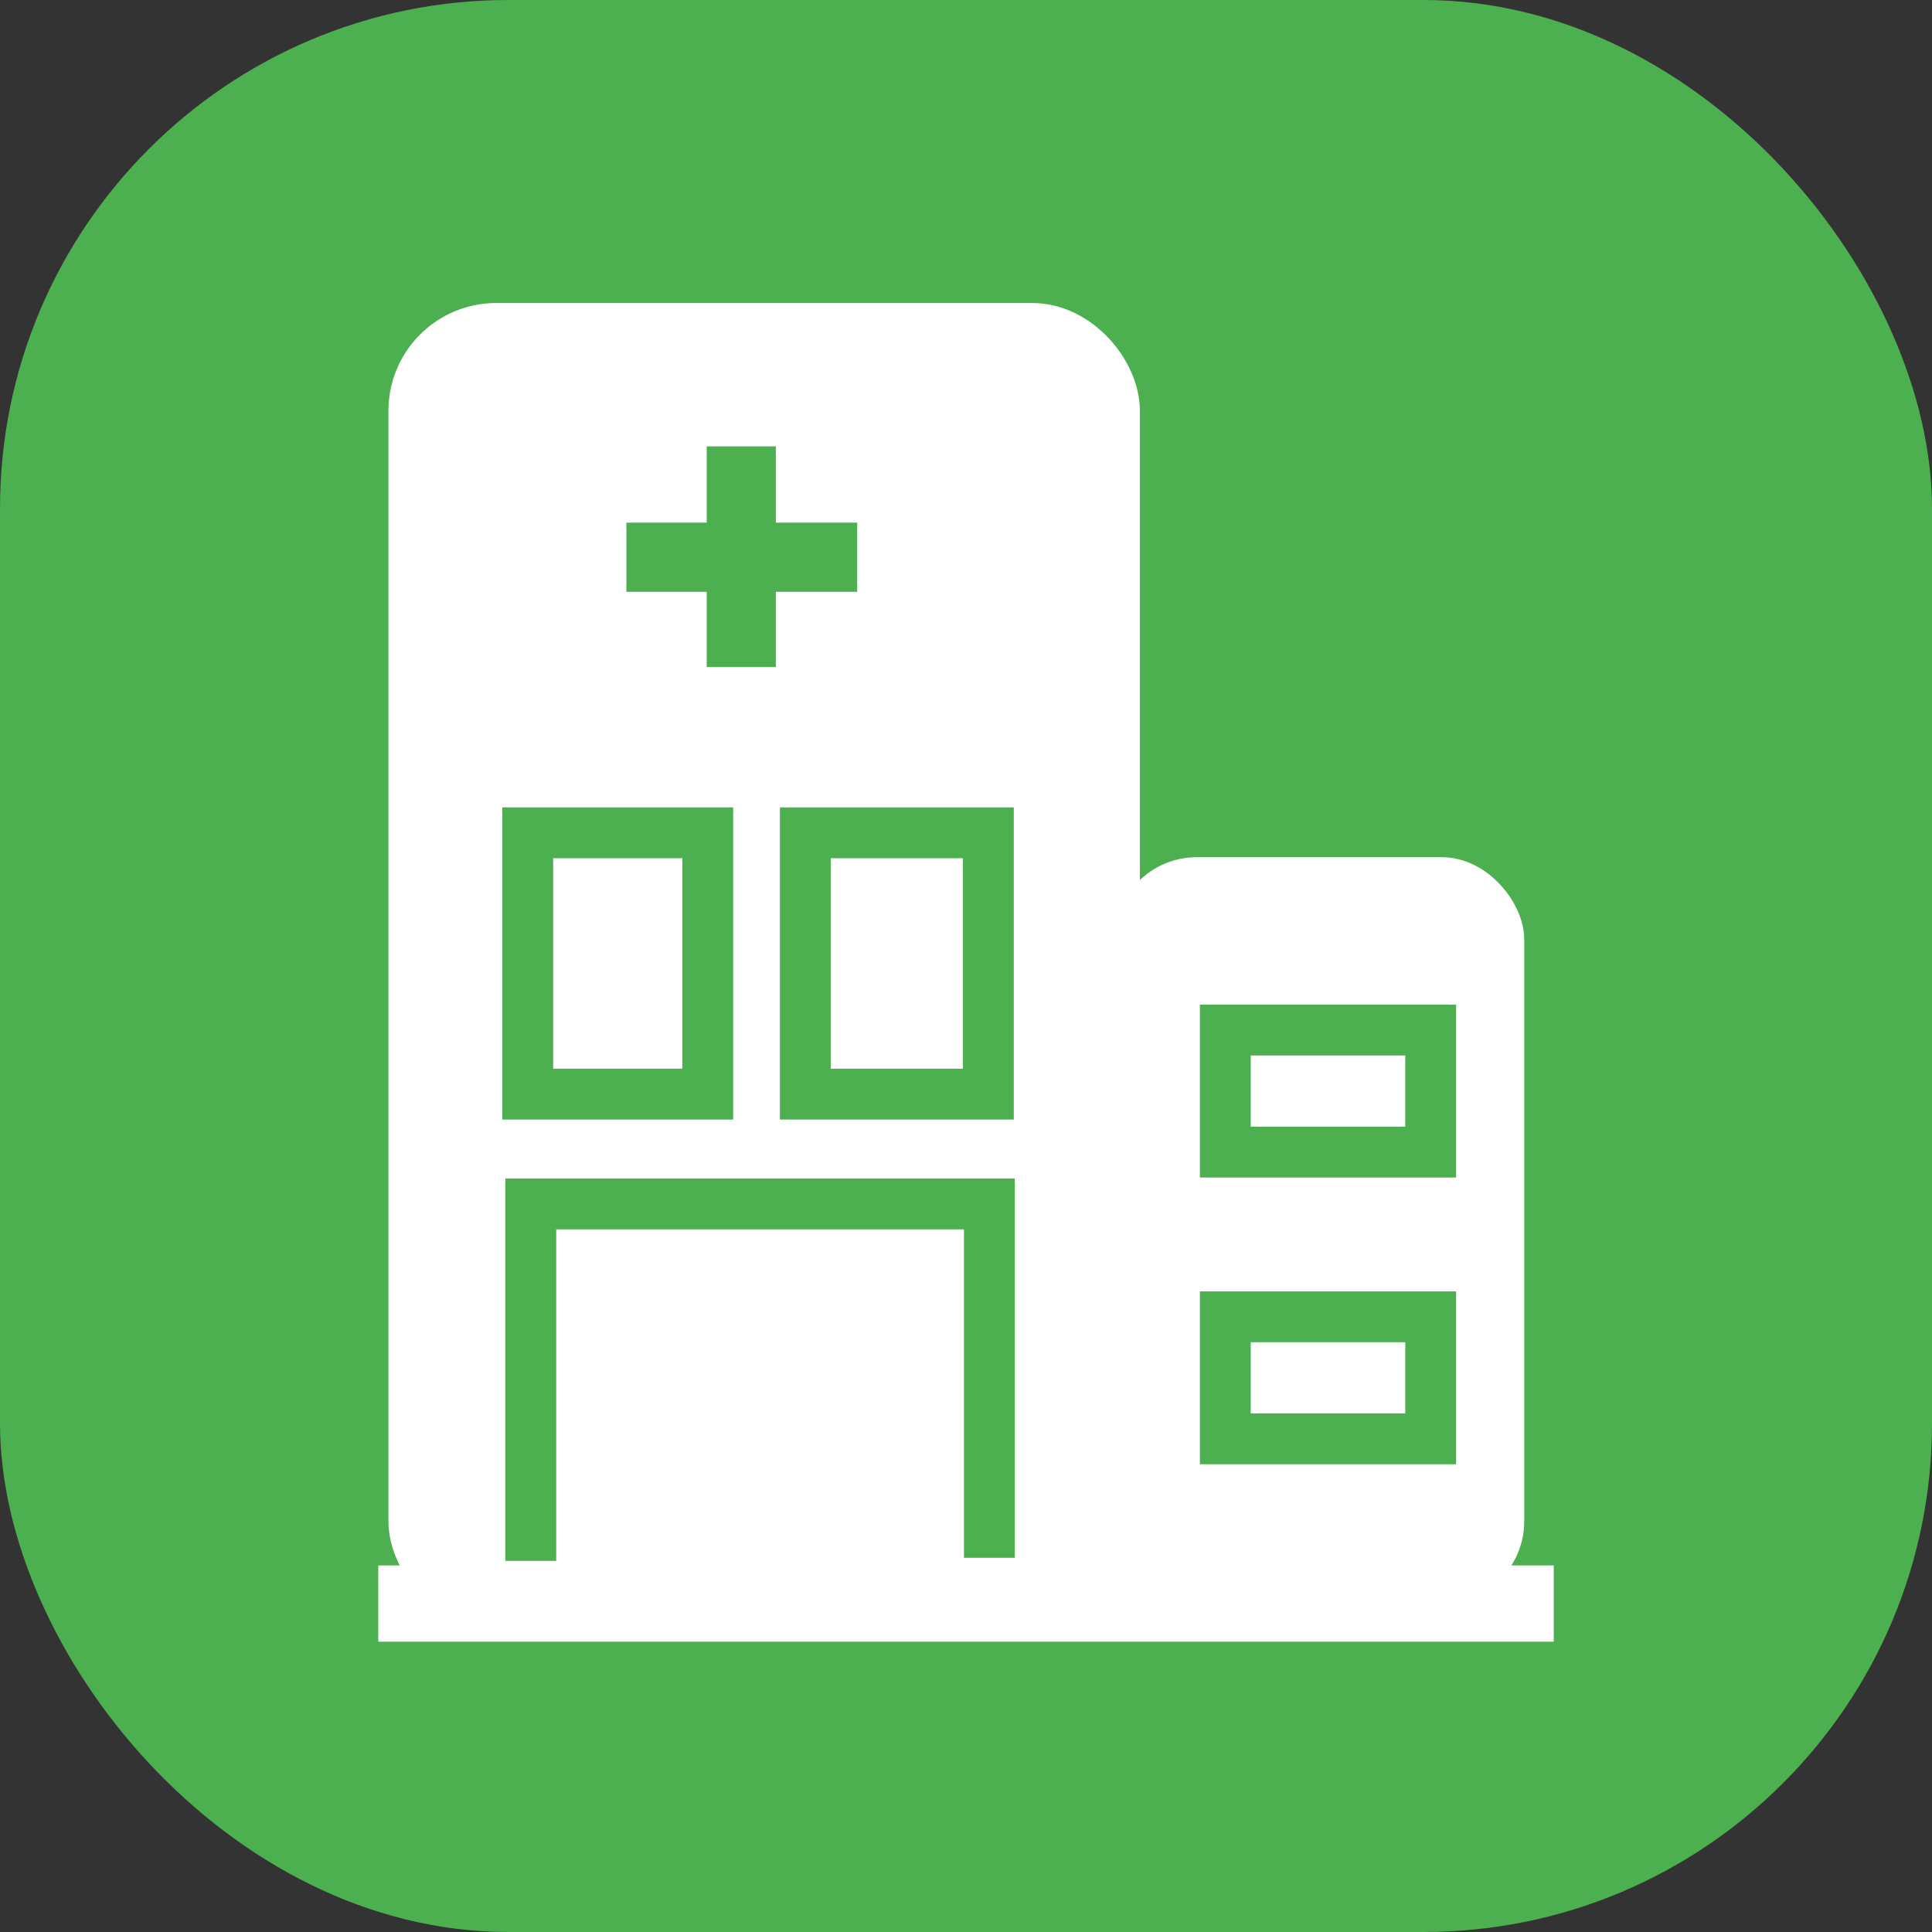<svg xmlns="http://www.w3.org/2000/svg" viewBox="0 0 19 19"><rect x="0" y="0" width="19" height="19" fill="#333333" stroke="none"/><defs><style>.cls-1{fill:#4caf50;}.cls-2,.cls-3{fill:#fff;}.cls-2,.cls-4{stroke:#fff;}.cls-2,.cls-4,.cls-5{stroke-miterlimit:10;}.cls-2,.cls-5{stroke-width:0.5px;}.cls-4,.cls-5{fill:none;}.cls-4{stroke-width:0.75px;}.cls-5{stroke:#4caf50;}</style></defs><title>Fichier 371</title><g id="Calque_2" data-name="Calque 2"><g id="Calque_7" data-name="Calque 7"><rect class="cls-1" width="19" height="19" rx="5" ry="5"/><rect class="cls-2" x="4.07" y="3.23" width="6.89" height="12.54" rx="0.81" ry="0.81"/><rect class="cls-3" x="10.96" y="8.43" width="4.03" height="7.34" rx="0.81" ry="0.81"/><line class="cls-4" x1="3.72" y1="15.77" x2="15.28" y2="15.77"/><polyline class="cls-5" points="5.22 15.35 5.22 11.84 9.73 11.84 9.73 15.32"/><rect class="cls-5" x="7.92" y="8.19" width="1.8" height="2.57"/><rect class="cls-5" x="5.19" y="8.19" width="1.77" height="2.57"/><rect class="cls-1" x="6.95" y="4.39" width="0.68" height="2.17"/><rect class="cls-1" x="6.95" y="4.34" width="0.68" height="2.27" transform="translate(12.77 -1.81) rotate(90)"/><rect class="cls-5" x="12.05" y="10.13" width="2.02" height="1.2"/><rect class="cls-5" x="12.05" y="12.95" width="2.02" height="1.2"/></g></g></svg>